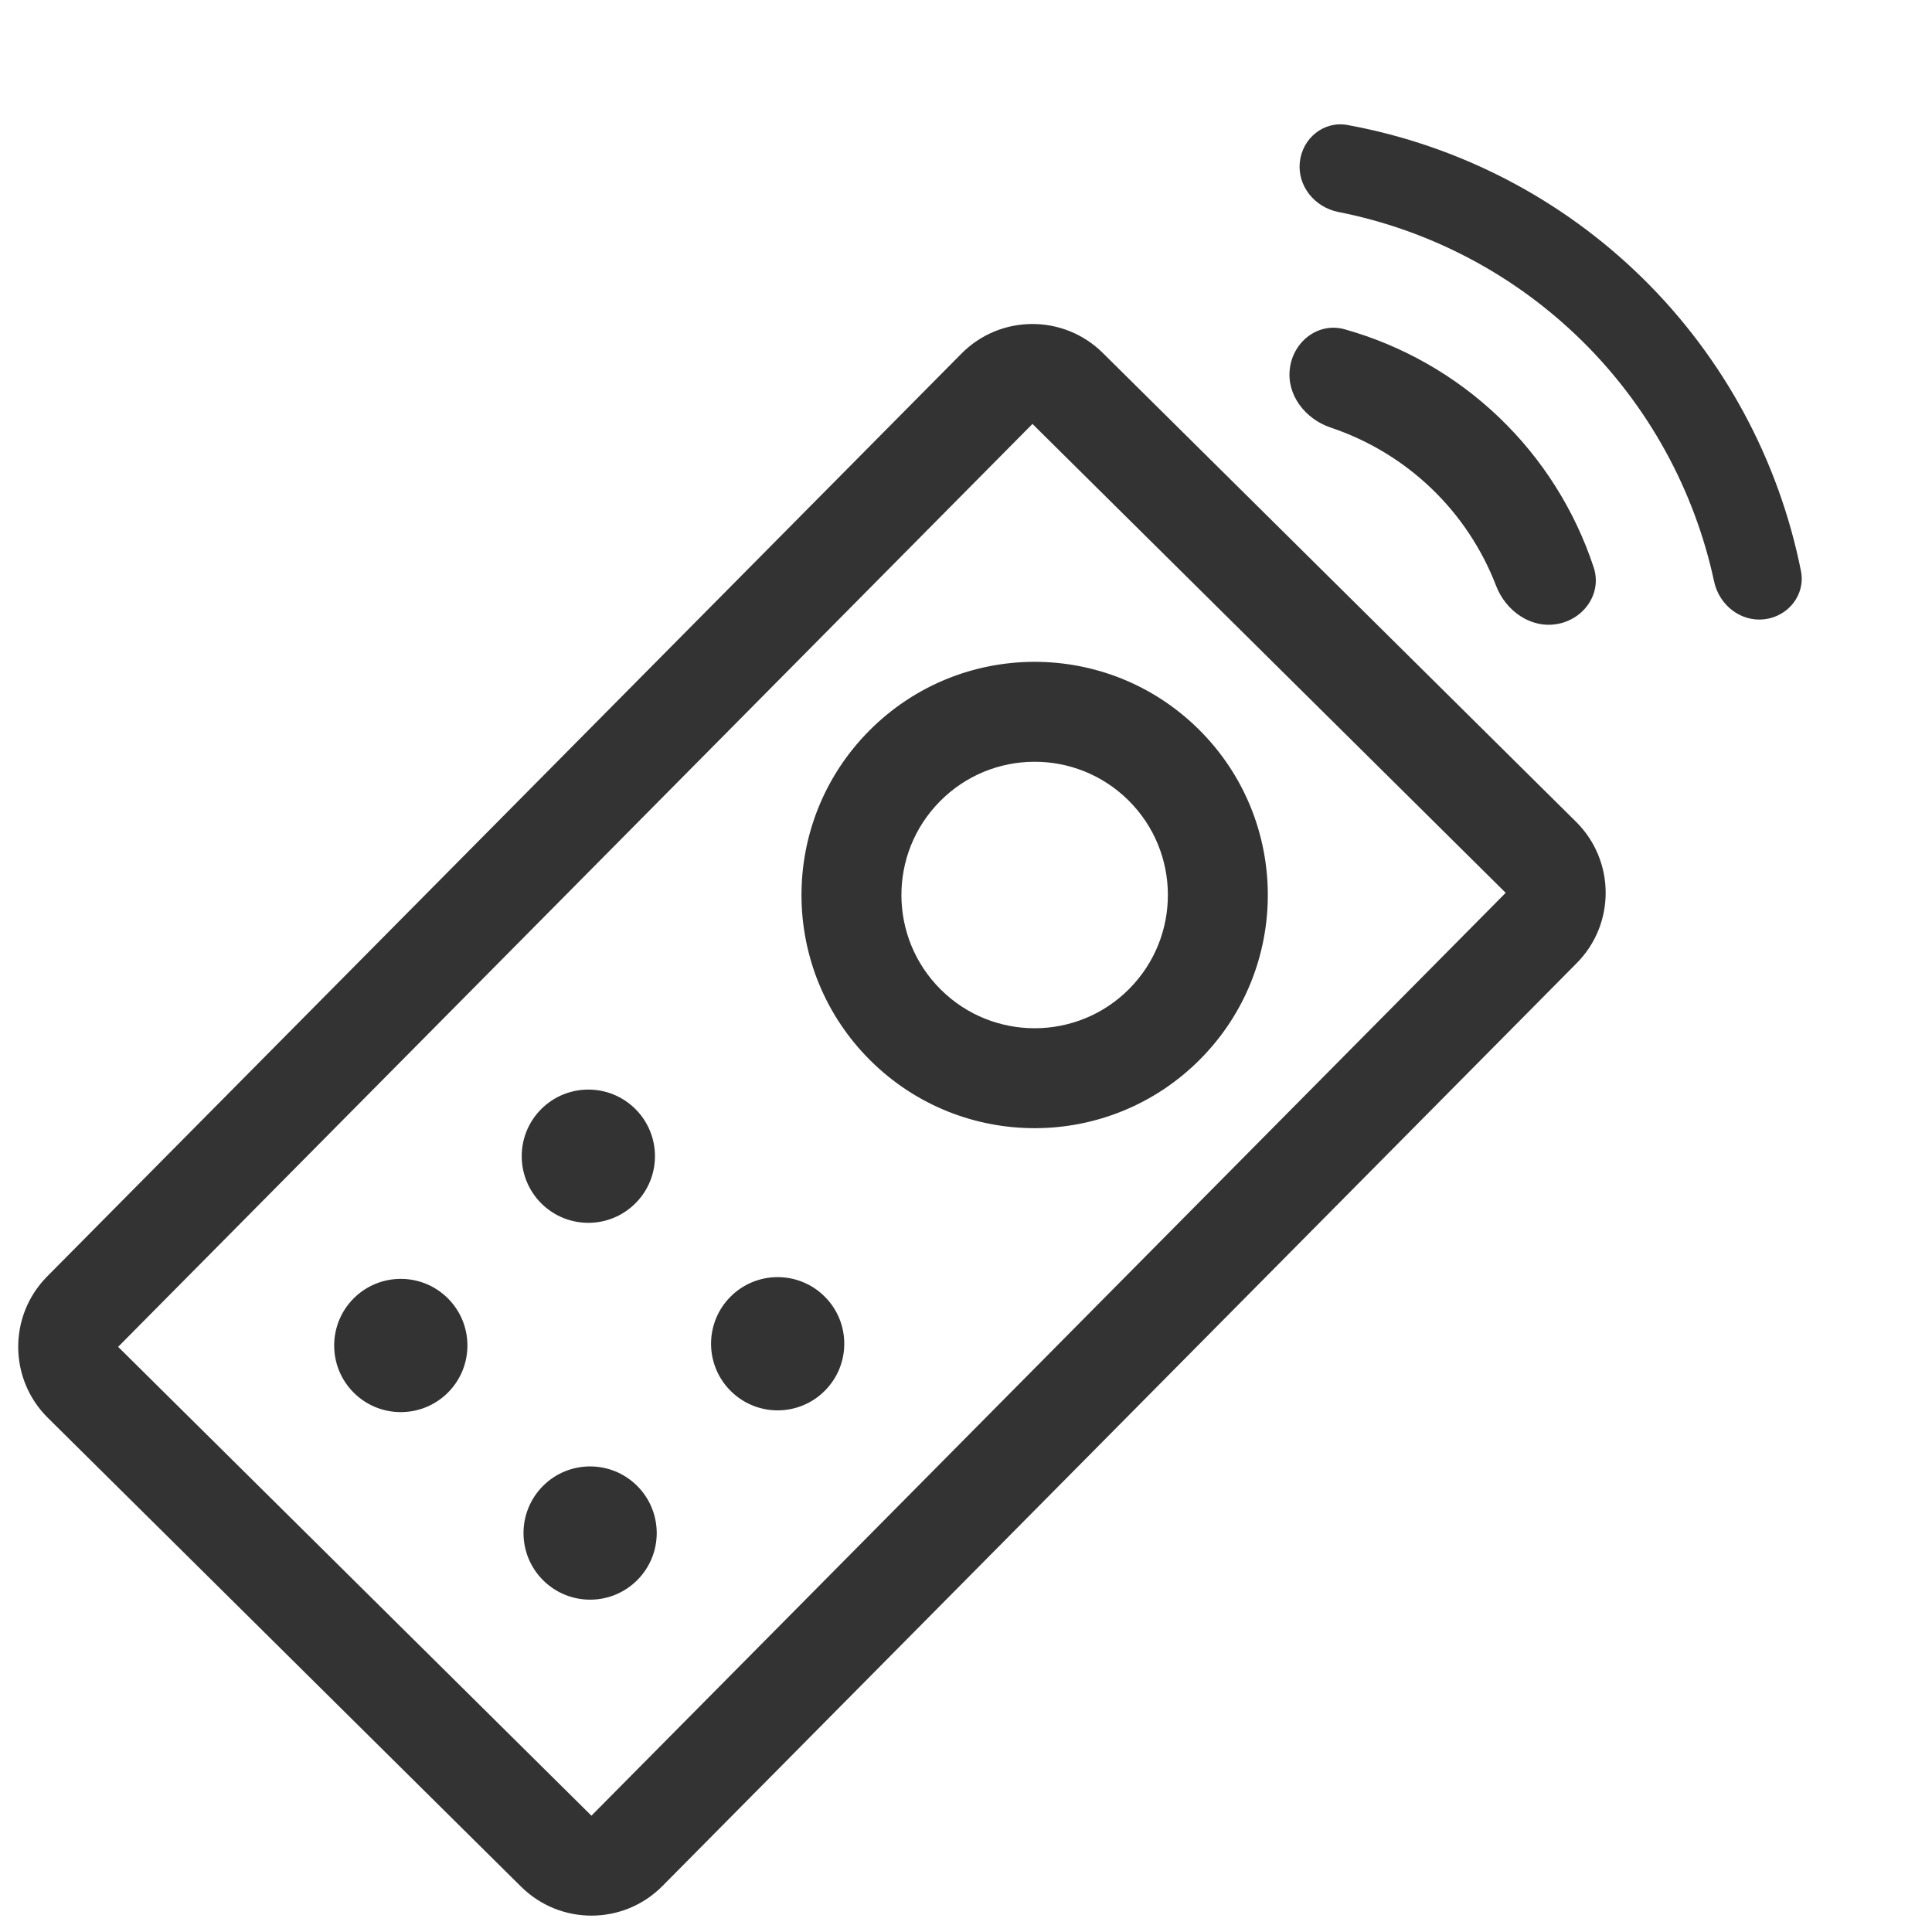 <svg width="40" height="40" viewBox="0 0 40 40" fill="none" xmlns="http://www.w3.org/2000/svg">
<g clip-path="url(#clip0_247_211)">
<path fill-rule="evenodd" clip-rule="evenodd" d="M36.533 12.821C37.028 12.761 37.384 12.31 37.287 11.822C36.828 9.526 35.69 7.413 34.011 5.762C32.332 4.111 30.201 3.009 27.898 2.588C27.408 2.498 26.963 2.862 26.911 3.358C26.86 3.853 27.221 4.293 27.71 4.389C29.606 4.763 31.358 5.685 32.746 7.049C34.133 8.413 35.083 10.15 35.489 12.04C35.593 12.527 36.039 12.881 36.533 12.821ZM32.249 12.918C32.801 12.815 33.171 12.281 32.996 11.748C32.608 10.572 31.937 9.503 31.035 8.64C30.132 7.776 29.034 7.153 27.842 6.818C27.302 6.666 26.785 7.059 26.707 7.615C26.628 8.17 27.02 8.675 27.552 8.853C28.325 9.112 29.035 9.539 29.63 10.107C30.225 10.676 30.682 11.367 30.975 12.128C31.176 12.651 31.698 13.021 32.249 12.918ZM31.174 18.485L21.376 8.777L2.446 27.885L12.245 37.592L31.174 18.485ZM22.832 7.307C22.02 6.503 20.71 6.509 19.906 7.321L0.976 26.428C0.172 27.24 0.178 28.55 0.99 29.354L10.789 39.062C11.601 39.866 12.911 39.86 13.715 39.048L32.644 19.941C33.449 19.129 33.442 17.819 32.631 17.015L22.832 7.307ZM19.48 20.49C20.562 21.562 22.309 21.554 23.381 20.472C24.453 19.389 24.445 17.643 23.363 16.57C22.28 15.498 20.534 15.506 19.462 16.589C18.389 17.671 18.398 19.418 19.48 20.49ZM18.024 21.96C19.918 23.836 22.974 23.822 24.851 21.928C26.727 20.034 26.713 16.977 24.819 15.101C22.925 13.224 19.868 13.238 17.992 15.133C16.115 17.027 16.13 20.083 18.024 21.96ZM11.21 24.918C11.752 25.454 12.625 25.45 13.161 24.908C13.697 24.367 13.693 23.494 13.152 22.958C12.611 22.422 11.737 22.426 11.201 22.967C10.665 23.508 10.669 24.381 11.21 24.918ZM9.278 28.828C8.742 29.369 7.868 29.373 7.327 28.837C6.786 28.301 6.782 27.428 7.318 26.886C7.854 26.345 8.728 26.341 9.269 26.877C9.81 27.413 9.814 28.287 9.278 28.828ZM15.13 28.8C15.671 29.337 16.544 29.333 17.08 28.791C17.616 28.25 17.613 27.377 17.071 26.841C16.53 26.305 15.657 26.309 15.121 26.85C14.585 27.391 14.589 28.264 15.13 28.8ZM13.197 32.711C12.661 33.252 11.788 33.256 11.247 32.72C10.706 32.184 10.702 31.311 11.238 30.769C11.774 30.228 12.647 30.224 13.188 30.76C13.729 31.296 13.734 32.17 13.197 32.711Z" fill="#333333"/>
</g>
<defs>
<clipPath id="clip0_247_211">
<rect width="40" height="40" fill="white"/>
</clipPath>
</defs>
</svg>
